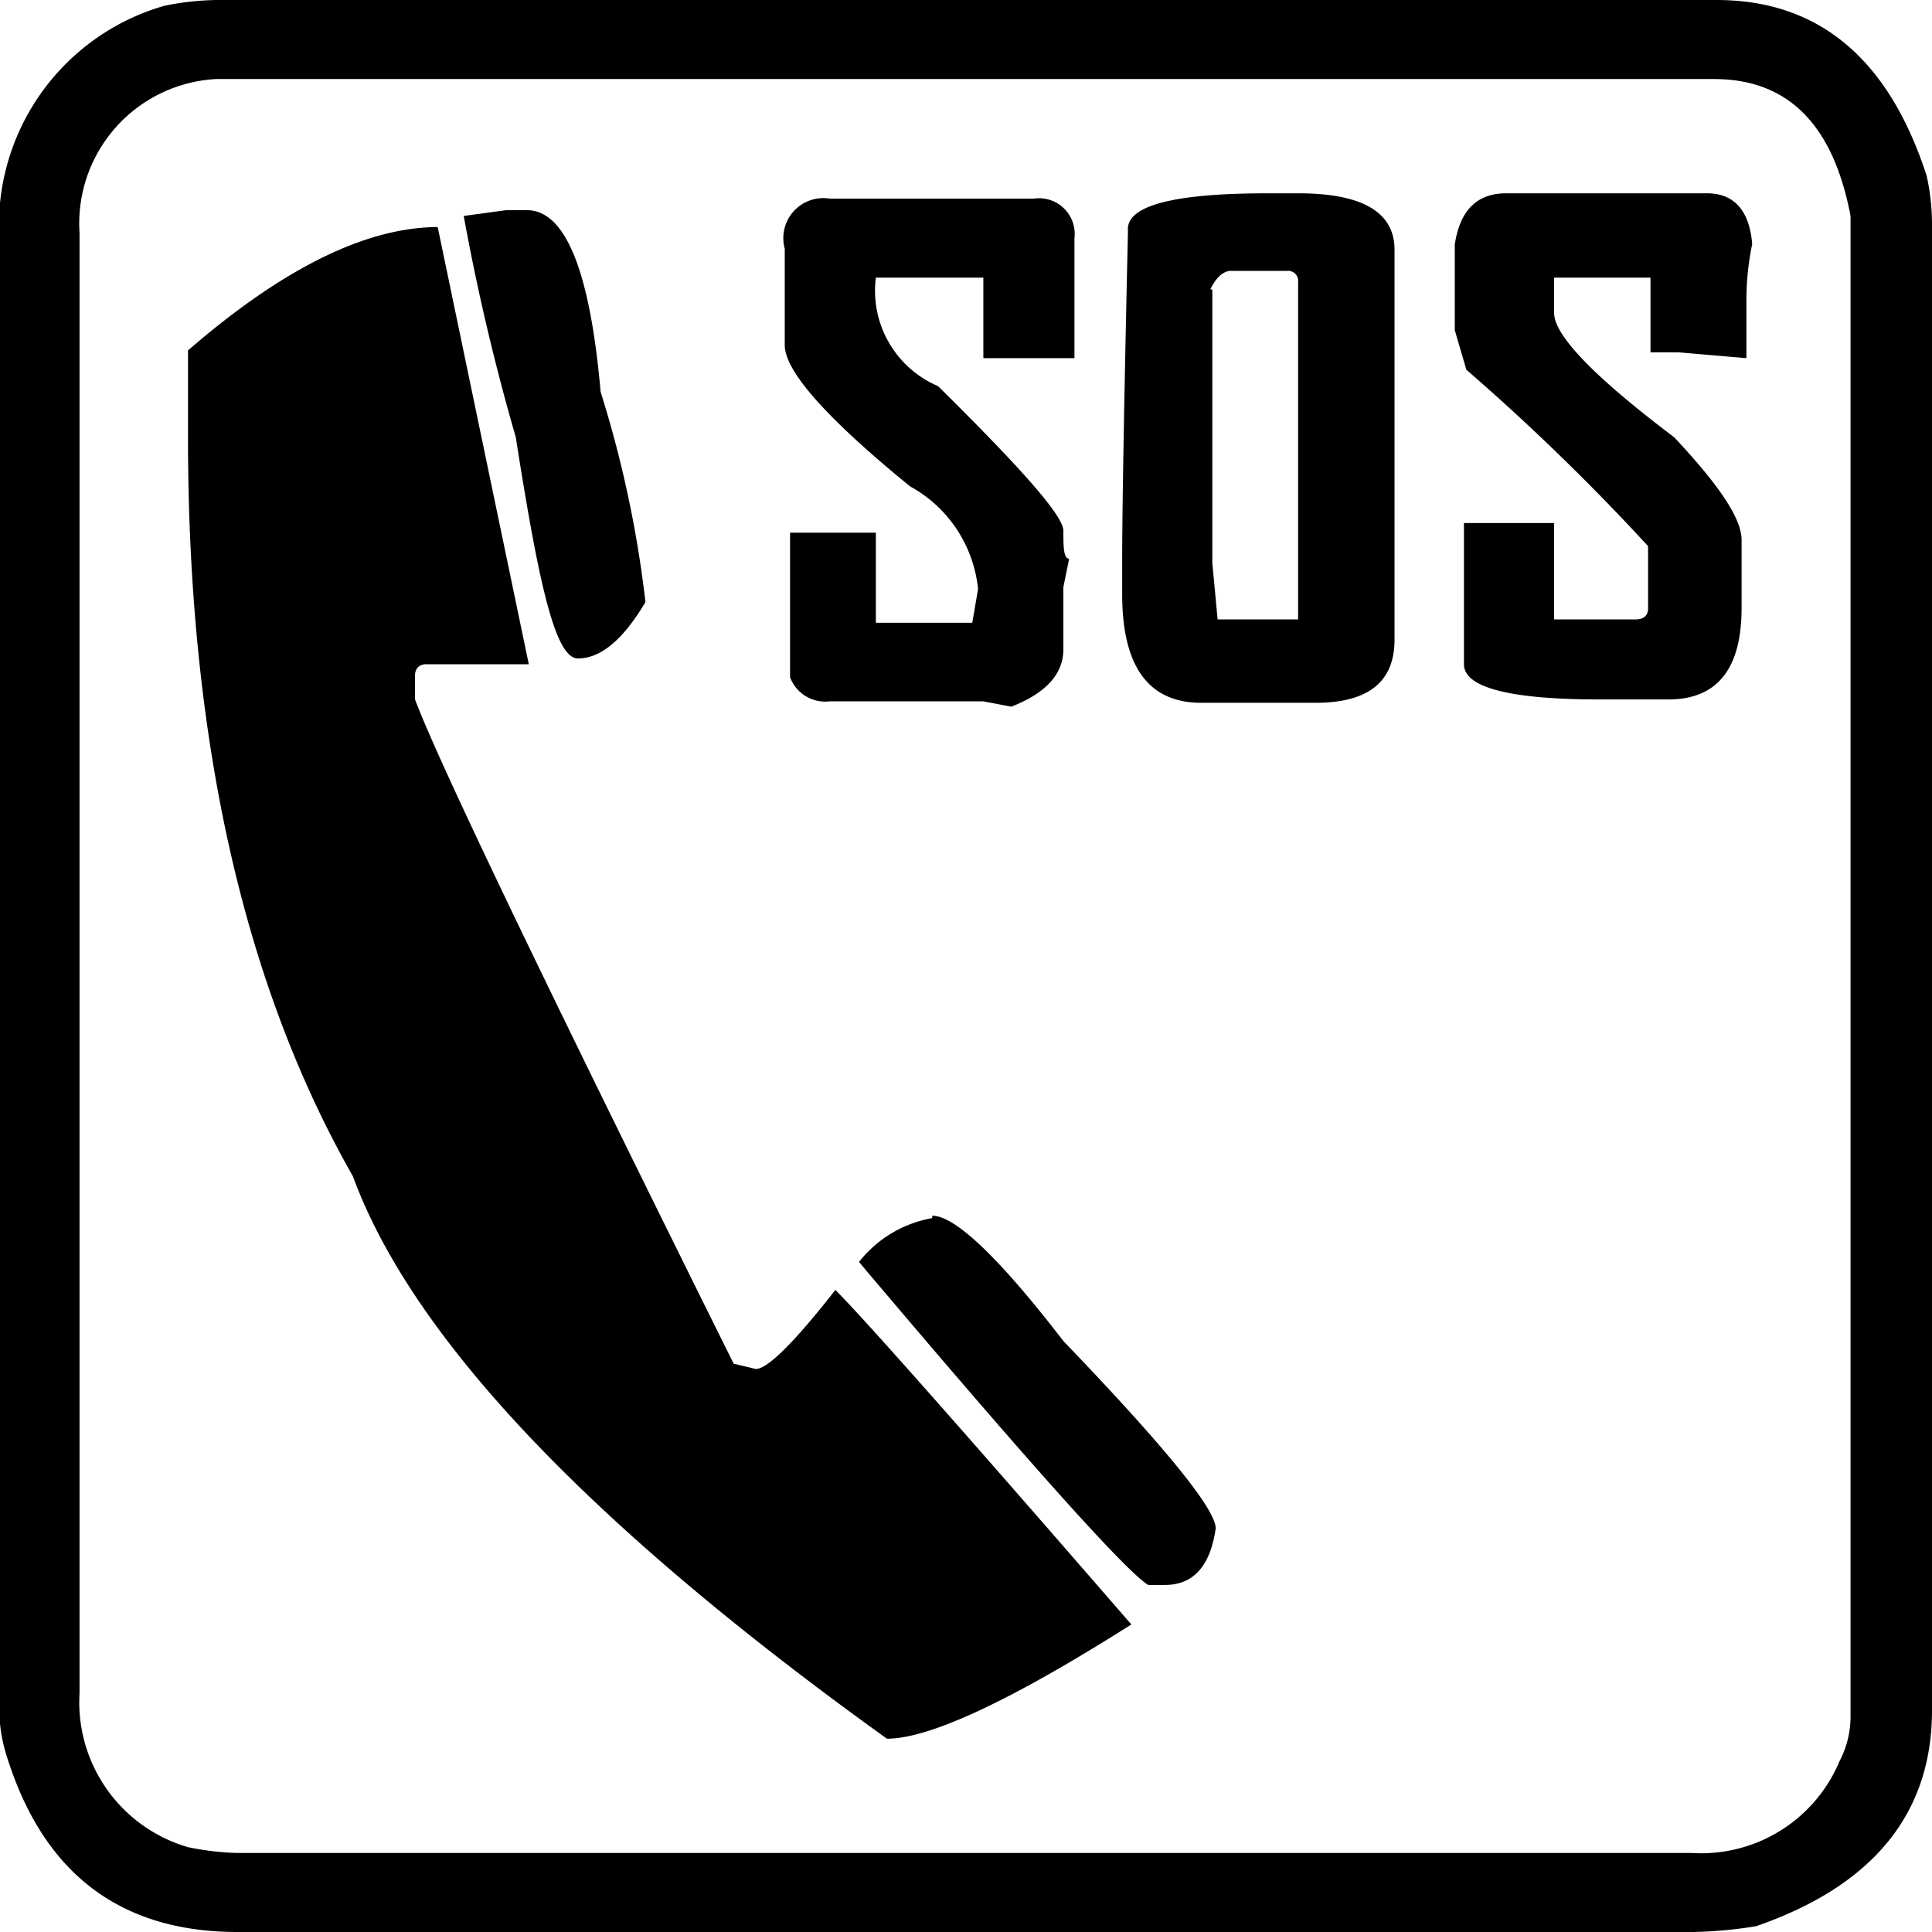 <svg id="Warstwa_1" data-name="Warstwa 1" xmlns="http://www.w3.org/2000/svg" viewBox="0 0 40.08 40.08"><title>travel_sos</title><path d="M483.55,359.73h31.13q3.18,0,4.36,3.65a4.67,4.67,0,0,1,.11,1.06v30.77c0,2.14-1.22,3.64-3.65,4.48a9.16,9.16,0,0,1-1.29.12H484q-3.72,0-4.83-3.78a3.54,3.54,0,0,1-.12-.93V364.56a4.74,4.74,0,0,1,3.43-4.71A5.8,5.8,0,0,1,483.55,359.73Zm-2.83,4.83v30.3a3.13,3.13,0,0,0,2.25,3.19,5.8,5.8,0,0,0,1,.12h30.19a3.11,3.11,0,0,0,3.07-1.9,2,2,0,0,0,.23-.94V364.21c-.36-1.9-1.3-2.84-2.83-2.84H483.55A3,3,0,0,0,480.72,364.56Zm7.43-.12,1.89,9.07h-2.13c-.16,0-.23.11-.23.23v.5q.7,1.88,6.61,13.78l.46.11c.24,0,.79-.54,1.65-1.64q.9.9,6.14,6.94-3.74,2.37-5.07,2.37-9.23-6.63-11.08-11.67-3.42-6-3.42-15.33V367Q485.91,364.45,488.15,364.44Zm1.42-.35H490c.8,0,1.31,1.26,1.53,3.77a23.4,23.4,0,0,1,.93,4.36c-.46.78-.93,1.17-1.4,1.17s-.81-1.53-1.29-4.59a46.56,46.56,0,0,1-1.08-4.59Zm6.71-.24h4.24a.74.74,0,0,1,.84.82v2.49h-1.89v-1.67h-2.23a2.15,2.15,0,0,0,1.29,2.25c1.73,1.71,2.6,2.69,2.6,3s0,.58.12.58l-.12.59v1.29c0,.51-.36.91-1.08,1.19l-.58-.11h-3.19a.78.78,0,0,1-.82-.5v-3h1.78v1.87h2l.12-.7a2.74,2.74,0,0,0-1.41-2.13c-1.73-1.41-2.6-2.39-2.6-2.93v-2A.83.83,0,0,1,496.28,363.85Zm2.13,21.1c.47,0,1.38.86,2.72,2.6q3.17,3.3,3.16,3.89-.17,1.17-1.05,1.17h-.35c-.46-.28-2.46-2.51-6-6.7A2.48,2.48,0,0,1,498.41,385Zm7-21.21H506c1.33,0,2,.39,2,1.17V373c0,.88-.55,1.31-1.64,1.31h-2.37c-1.09,0-1.64-.75-1.64-2.25v-.7q0-1.57.12-6.84C502.42,364,503.4,363.74,505.37,363.74Zm-1.19,2v5.67l.11,1.17H506v-7a.21.21,0,0,0-.24-.23h-1.19C504.42,365.38,504.3,365.49,504.18,365.73Zm6.14-2h4.12c.56,0,.88.35.94,1.05a5.91,5.91,0,0,0-.12,1.08v1.29l-1.4-.12h-.59v-1.55h-2v.73q0,.7,2.49,2.58c.94,1,1.4,1.69,1.4,2.13v1.41c0,1.26-.5,1.9-1.52,1.9h-1.43c-1.87,0-2.81-.25-2.81-.73v-2.93h1.87v2H513c.17,0,.26-.08.26-.23v-1.29a46.72,46.72,0,0,0-3.77-3.66l-.24-.82v-1.78C509.36,364.09,509.71,363.74,510.32,363.74Z" transform="translate(-479.07 -359.73)"/></svg>